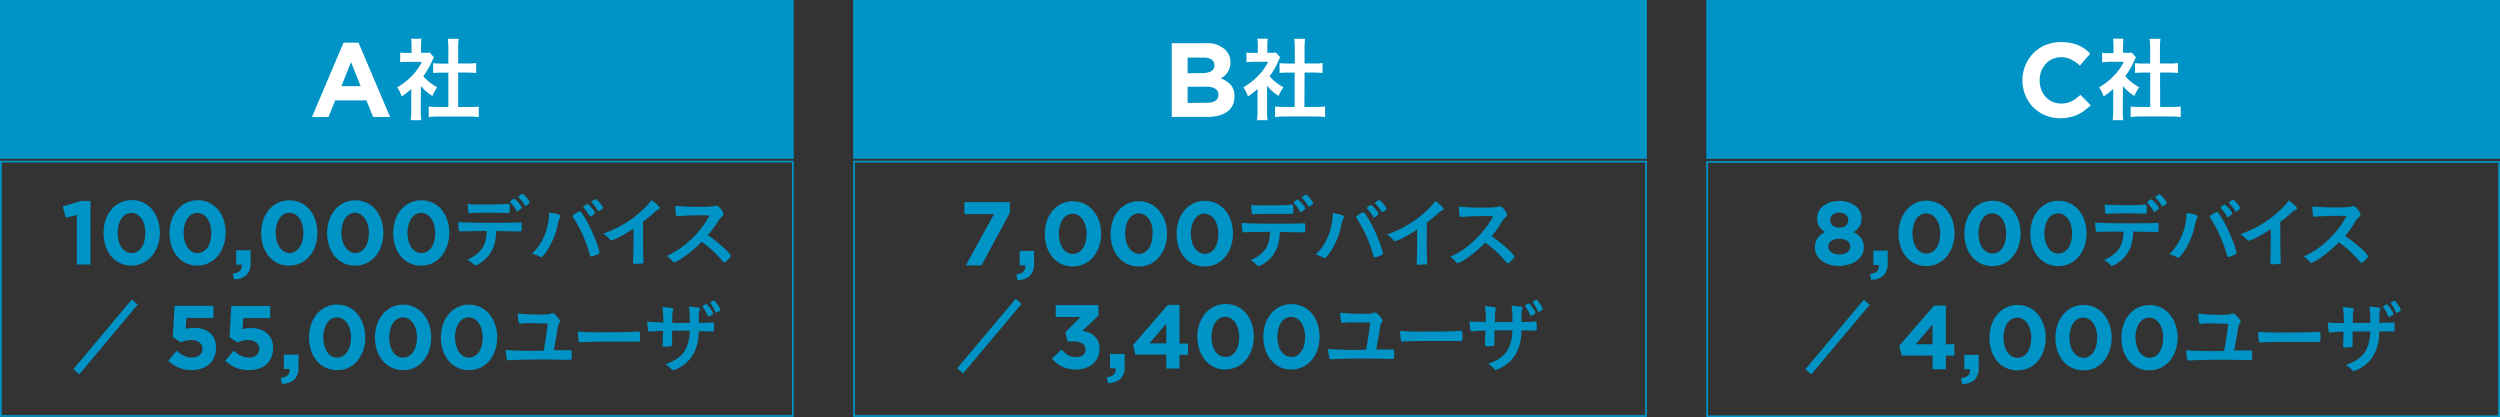 <svg xmlns="http://www.w3.org/2000/svg" viewBox="0 0 520.9 86.92">
  <rect x="0" y="0" width="520.9" height="86.92" fill="#333333" stroke="none"/>
  <defs>
    <style>
      .cls-1, .cls-4 {
        fill: #0093c5;
      }

      .cls-1, .cls-3 {
        stroke: #0093c5;
        stroke-miterlimit: 10;
        stroke-width: 0.37px;
      }

      .cls-2 {
        fill: #fff;
      }

      .cls-3 {
        fill: none;
      }
    </style>
  </defs>
  <g id="レイヤー_2" data-name="レイヤー 2">
    <g id="文字">
      <g>
        <rect class="cls-1" x="0.18" y="0.18" width="165.02" height="32.73"/>
        <g>
          <path class="cls-2" d="M71.58,8.89H74.7l6.58,15.49H77.75l-1.41-3.46h-6.5l-1.4,3.46H65Zm3.56,9.05-2-5-2,5Z"/>
          <path class="cls-2" d="M87.67,23.18a9.6,9.6,0,0,0,.12,1.87H85.57a12.23,12.23,0,0,0,.12-1.91v-4.6a14.69,14.69,0,0,1-2,1.56,7.07,7.07,0,0,0-.93-1.91,12.75,12.75,0,0,0,3.15-2.48,11,11,0,0,0,2-2.82h-3a11.14,11.14,0,0,0-1.53.07v-2a12.32,12.32,0,0,0,1.43.07h.94V9.47a7.61,7.61,0,0,0-.12-1.4h2.2a7.26,7.26,0,0,0-.1,1.42V11h.77a8.41,8.41,0,0,0,1.05-.05l.87,1a7.25,7.25,0,0,0-.4.79,15.12,15.12,0,0,1-1.83,3.13,10.34,10.34,0,0,0,2.9,2.31,9,9,0,0,0-1,1.81,10.19,10.19,0,0,1-2.39-2.06Zm7.79-.88h2.2a18.69,18.69,0,0,0,2.1-.1v2.2a17.35,17.35,0,0,0-2.1-.12H91.4a16.38,16.38,0,0,0-2.07.12V22.2a19.72,19.72,0,0,0,2.09.1h2V15.14H92.05c-.61,0-1.23,0-1.8.09V13.15a11.45,11.45,0,0,0,1.8.1h1.37V10a16.78,16.78,0,0,0-.11-1.91h2.27A11.59,11.59,0,0,0,95.46,10v3.23h1.93a11,11,0,0,0,1.82-.1v2.08c-.6-.05-1.17-.09-1.82-.09H95.46Z"/>
        </g>
        <g>
          <rect class="cls-3" x="0.18" y="33.67" width="165.02" height="53"/>
          <g>
            <g>
              <path class="cls-4" d="M16,44.78l-2.3.57L13.08,43l3.78-1.13h2V55.12H16Z"/>
              <path class="cls-4" d="M27.42,55.34a5.39,5.39,0,0,1-4.25-1.94A6.62,6.62,0,0,1,22,51.24a8.6,8.6,0,0,1-.41-2.68v0A8.32,8.32,0,0,1,22,45.85a6.66,6.66,0,0,1,1.2-2.16,5.42,5.42,0,0,1,4.26-2,5.43,5.43,0,0,1,4.23,1.95,6.62,6.62,0,0,1,1.18,2.16,8,8,0,0,1,.43,2.67v0a8,8,0,0,1-.43,2.67,6.8,6.8,0,0,1-1.19,2.17,5.71,5.71,0,0,1-1.86,1.45A5.41,5.41,0,0,1,27.42,55.34Zm0-2.61a2.24,2.24,0,0,0,1.18-.32,2.75,2.75,0,0,0,.91-.86,4.18,4.18,0,0,0,.57-1.32,6.71,6.71,0,0,0,.2-1.67v0a6.31,6.31,0,0,0-.21-1.67,4.2,4.2,0,0,0-.59-1.32,3,3,0,0,0-.92-.89,2.39,2.39,0,0,0-2.37,0,2.73,2.73,0,0,0-.89.87,4.23,4.23,0,0,0-.57,1.31,6.31,6.31,0,0,0-.21,1.67v0a6.31,6.31,0,0,0,.21,1.67,4.15,4.15,0,0,0,.58,1.33,2.93,2.93,0,0,0,.91.88A2.34,2.34,0,0,0,27.46,52.73Z"/>
              <path class="cls-4" d="M41.16,55.34a5.55,5.55,0,0,1-2.4-.51,5.42,5.42,0,0,1-1.85-1.43,6.62,6.62,0,0,1-1.18-2.16,8.6,8.6,0,0,1-.41-2.68v0a8.32,8.32,0,0,1,.42-2.68,6.66,6.66,0,0,1,1.2-2.16,5.42,5.42,0,0,1,4.26-2,5.43,5.43,0,0,1,4.23,1.95,6.62,6.62,0,0,1,1.18,2.16A8,8,0,0,1,47,48.49v0a8,8,0,0,1-.43,2.67,6.8,6.8,0,0,1-1.19,2.17,5.71,5.71,0,0,1-1.86,1.45A5.41,5.41,0,0,1,41.16,55.34Zm0-2.61a2.24,2.24,0,0,0,1.18-.32,2.75,2.75,0,0,0,.91-.86,4.18,4.18,0,0,0,.57-1.32,6.71,6.71,0,0,0,.2-1.67v0a6.31,6.31,0,0,0-.21-1.67,4.2,4.2,0,0,0-.59-1.32,3,3,0,0,0-.92-.89,2.39,2.39,0,0,0-2.37,0,2.73,2.73,0,0,0-.89.87,4.23,4.23,0,0,0-.57,1.31,6.31,6.31,0,0,0-.21,1.67v0a6.31,6.31,0,0,0,.21,1.67,4.15,4.15,0,0,0,.58,1.33,2.93,2.93,0,0,0,.91.88A2.34,2.34,0,0,0,41.2,52.73Z"/>
              <path class="cls-4" d="M48.53,57c1.33-.14,1.94-.76,1.84-1.86H49.21v-3h3v2.53a3.47,3.47,0,0,1-.9,2.68,3.74,3.74,0,0,1-2.58.84Z"/>
              <path class="cls-4" d="M60.28,55.34A5.39,5.39,0,0,1,56,53.4a6.61,6.61,0,0,1-1.17-2.16,8.32,8.32,0,0,1-.42-2.68v0a8.05,8.05,0,0,1,.43-2.68,6.64,6.64,0,0,1,1.19-2.16,5.58,5.58,0,0,1,1.86-1.45,5.42,5.42,0,0,1,2.4-.53,5.36,5.36,0,0,1,2.38.52,5.3,5.3,0,0,1,1.85,1.43,6.83,6.83,0,0,1,1.19,2.16,8.3,8.3,0,0,1,.42,2.67v0a8.3,8.3,0,0,1-.42,2.67,6.82,6.82,0,0,1-1.2,2.17,5.51,5.51,0,0,1-1.86,1.45A5.41,5.41,0,0,1,60.28,55.34Zm0-2.61a2.31,2.31,0,0,0,1.19-.32,2.72,2.72,0,0,0,.9-.86A4.18,4.18,0,0,0,63,50.23a6.27,6.27,0,0,0,.2-1.67v0A6.31,6.31,0,0,0,63,46.86a4,4,0,0,0-.59-1.32,2.88,2.88,0,0,0-.92-.89,2.3,2.3,0,0,0-1.18-.32,2.24,2.24,0,0,0-1.18.31,2.76,2.76,0,0,0-.9.87,4.76,4.76,0,0,0-.57,1.31,6.31,6.31,0,0,0-.21,1.67v0a6.31,6.31,0,0,0,.21,1.67,4.38,4.38,0,0,0,.58,1.33,3,3,0,0,0,.91.88A2.34,2.34,0,0,0,60.32,52.73Z"/>
              <path class="cls-4" d="M74,55.34a5.39,5.39,0,0,1-4.25-1.94,6.61,6.61,0,0,1-1.17-2.16,8.32,8.32,0,0,1-.42-2.68v0a8.05,8.05,0,0,1,.43-2.68,6.64,6.64,0,0,1,1.19-2.16,5.58,5.58,0,0,1,1.86-1.45,5.42,5.42,0,0,1,2.4-.53,5.36,5.36,0,0,1,2.38.52,5.3,5.3,0,0,1,1.85,1.43,6.83,6.83,0,0,1,1.19,2.16,8.3,8.3,0,0,1,.42,2.67v0a8.3,8.3,0,0,1-.42,2.67,6.82,6.82,0,0,1-1.2,2.17,5.61,5.61,0,0,1-1.86,1.45A5.41,5.41,0,0,1,74,55.34Zm0-2.61a2.31,2.31,0,0,0,1.19-.32,2.72,2.72,0,0,0,.9-.86,4.18,4.18,0,0,0,.57-1.32,6.27,6.27,0,0,0,.2-1.67v0a6.31,6.31,0,0,0-.21-1.67,4,4,0,0,0-.59-1.32,2.88,2.88,0,0,0-.92-.89A2.3,2.3,0,0,0,74,44.33a2.24,2.24,0,0,0-1.18.31,2.76,2.76,0,0,0-.9.87,4.76,4.76,0,0,0-.57,1.31,6.31,6.31,0,0,0-.21,1.67v0a6.31,6.31,0,0,0,.21,1.67A4.38,4.38,0,0,0,72,51.53a3,3,0,0,0,.91.88A2.34,2.34,0,0,0,74.06,52.73Z"/>
              <path class="cls-4" d="M87.76,55.34a5.39,5.39,0,0,1-4.25-1.94,6.42,6.42,0,0,1-1.17-2.16,8.32,8.32,0,0,1-.42-2.68v0a8.05,8.05,0,0,1,.43-2.68,6.64,6.64,0,0,1,1.19-2.16,5.58,5.58,0,0,1,1.86-1.45,5.42,5.42,0,0,1,2.4-.53,5.36,5.36,0,0,1,2.38.52A5.3,5.3,0,0,1,92,43.66a6.83,6.83,0,0,1,1.19,2.16,8.3,8.3,0,0,1,.42,2.67v0a8.3,8.3,0,0,1-.42,2.67A7,7,0,0,1,92,53.37a5.61,5.61,0,0,1-1.86,1.45A5.41,5.41,0,0,1,87.76,55.34Zm0-2.61A2.31,2.31,0,0,0,89,52.41a2.72,2.72,0,0,0,.9-.86,4.18,4.18,0,0,0,.57-1.32,6.27,6.27,0,0,0,.2-1.67v0a6.31,6.31,0,0,0-.21-1.67,4,4,0,0,0-.59-1.32,2.88,2.88,0,0,0-.92-.89,2.3,2.3,0,0,0-1.18-.32,2.24,2.24,0,0,0-1.18.31,2.76,2.76,0,0,0-.9.87,4.76,4.76,0,0,0-.57,1.31,6.31,6.31,0,0,0-.21,1.67v0a6.31,6.31,0,0,0,.21,1.67,4.38,4.38,0,0,0,.58,1.33,3,3,0,0,0,.91.88A2.34,2.34,0,0,0,87.8,52.73Z"/>
              <path class="cls-4" d="M96.58,48.21h-.36a.3.3,0,0,0-.15,0h-.15a.3.3,0,0,1-.31-.27,8.68,8.68,0,0,1-.13-1.68c1,.1,3.24.16,6.34.16,2.78,0,6,0,6.49-.1h.15c.23,0,.23,0,.23,1.1,0,.72,0,.8-.26.8h-.12c-.75,0-1.06,0-4.91-.08a9.85,9.85,0,0,1-.34,2.52A6.68,6.68,0,0,1,100,54.84a2.76,2.76,0,0,1-1,.46c-.08,0-.14,0-.27-.17a4,4,0,0,0-1.38-1c2.9-1.36,4-2.92,4.06-6C98.74,48.16,97.84,48.16,96.58,48.21Zm1.68-5.61.89,0c.83,0,1.08,0,2.16,0a43.82,43.82,0,0,0,4.53-.13h.08c.23,0,.28.11.28.62v.34c0,.1,0,.26,0,.46,0,.44,0,.49-.35.49l-2.52-.05h-1.24c-2.1,0-3.57,0-4.09.1h-.13c-.17,0-.25-.06-.28-.21a11.38,11.38,0,0,1-.13-1.77A6.44,6.44,0,0,0,98.26,42.6Zm9.33,1.27a6.85,6.85,0,0,0-1.21-1.65c-.1-.1-.1-.1-.1-.15s.1-.19.38-.41.36-.24.46-.24.29.13.7.57a4.15,4.15,0,0,1,.9,1.23c0,.1,0,.16-.24.33-.36.31-.59.45-.72.45S107.66,44,107.59,43.87Zm2.31-1.22a1.13,1.13,0,0,1-.44.23s-.1,0-.16-.15a8,8,0,0,0-1.23-1.61A.24.24,0,0,1,108,41a1.9,1.9,0,0,1,.83-.59c.13,0,.18,0,.36.2a5.55,5.55,0,0,1,1.21,1.57C110.39,42.27,110.26,42.38,109.9,42.65Z"/>
              <path class="cls-4" d="M116.79,45a.8.8,0,0,1-.11.31,4.19,4.19,0,0,0-.46,1.47,15.86,15.86,0,0,1-2.49,5.81c-.47.66-.82,1-1,1a.51.51,0,0,1-.25-.1,6.19,6.19,0,0,0-1.64-.62A11.22,11.22,0,0,0,114.09,47a10.69,10.69,0,0,0,.31-2.41v-.28C115.83,44.41,116.79,44.71,116.79,45Zm6.14,8.18a28.19,28.19,0,0,0-3.42-7.76c-.2-.29-.21-.32-.21-.41s.14-.24.62-.52a2.25,2.25,0,0,1,.9-.43c.18,0,.23.07.85,1A28.29,28.29,0,0,1,124,49.81a12.94,12.94,0,0,1,.91,2.78c0,.18-.08.27-.49.45a5.21,5.21,0,0,1-1.19.42C123.08,53.46,123,53.36,122.93,53.2Zm-.08-8.2a7.56,7.56,0,0,0-1.21-1.65c-.08-.1-.1-.12-.1-.17s.1-.19.37-.4.38-.25.46-.25.3.13.71.57a4.82,4.82,0,0,1,.9,1.25c0,.19-.72.78-1,.78C123,45.13,122.91,45.1,122.85,45Zm2.31-1.23a1.08,1.08,0,0,1-.45.23s-.08,0-.16-.15a7.79,7.79,0,0,0-1.23-1.6.33.33,0,0,1-.08-.11c0-.15.66-.61.85-.61s.36.18.69.54a4.58,4.58,0,0,1,.87,1.21C125.65,43.4,125.52,43.51,125.16,43.77Z"/>
              <path class="cls-4" d="M134,49.81c0,2.07,0,3.59.1,4.7v.11c0,.18-.05.25-.21.27a9.88,9.88,0,0,1-1.44.08c-.51,0-.56,0-.56-.31v-.08c.07-.84.1-2.7.1-4.77V47.65a26.08,26.08,0,0,1-2.6,1.54,7.33,7.33,0,0,1-2,.87.43.43,0,0,1-.34-.18,6.41,6.41,0,0,0-1.37-1.2,22.93,22.93,0,0,0,9.49-6.22,4,4,0,0,0,.54-.77c1,.69,1.77,1.38,1.77,1.69,0,.1-.07.18-.27.26a4.13,4.13,0,0,0-1.17.89c-.72.64-1.43,1.21-2.07,1.68Z"/>
              <path class="cls-4" d="M150.62,51.48a7.19,7.19,0,0,1,1.69,1.82c0,.15-.21.41-.72.9s-.54.47-.66.47a.41.41,0,0,1-.24-.11l-.94-1.06a21.26,21.26,0,0,0-3.55-3.12,24.51,24.51,0,0,1-3.71,3.16,8.22,8.22,0,0,1-2,1.13c-.16,0-.18,0-.57-.45a6.23,6.23,0,0,0-1-.89,17.6,17.6,0,0,0,4.82-3.22,19.89,19.89,0,0,0,4.11-5.22,59.8,59.8,0,0,0-6.43.13h-.26a.28.28,0,0,1-.31-.26,11.38,11.38,0,0,1-.12-1.88,44.05,44.05,0,0,0,5.22.21,24.34,24.34,0,0,0,2.53-.1,1.73,1.73,0,0,0,.58-.14.31.31,0,0,1,.2,0c.28,0,.57.23,1,.76a2.32,2.32,0,0,1,.49,1c0,.2-.05.26-.48.66a5.27,5.27,0,0,0-.88,1.22A24.46,24.46,0,0,1,147.46,49,21.83,21.83,0,0,1,150.62,51.48Z"/>
            </g>
            <g>
              <path class="cls-4" d="M28.7,63.46,16.5,78l-1.21-1.08L27.47,62.4Z"/>
              <path class="cls-4" d="M40,77.11a6.84,6.84,0,0,1-2.79-.52,7.51,7.51,0,0,1-2.15-1.44l1.76-2.08a6.84,6.84,0,0,0,1.5,1.05A3.63,3.63,0,0,0,40,74.5,2.49,2.49,0,0,0,41.59,74a1.65,1.65,0,0,0,.59-1.36v0a1.56,1.56,0,0,0-.65-1.32,2.81,2.81,0,0,0-1.68-.47,5,5,0,0,0-1.18.14,6.23,6.23,0,0,0-1,.35L36,70.21l.38-6.5h8.09v2.54H38.83l-.15,2.28c.26-.06.53-.11.79-.15a5.15,5.15,0,0,1,.94-.07,6.53,6.53,0,0,1,1.8.24,4.28,4.28,0,0,1,1.47.76,3.49,3.49,0,0,1,1,1.3A4.65,4.65,0,0,1,45,72.52v0a4.75,4.75,0,0,1-.36,1.89,4.08,4.08,0,0,1-1,1.43,4.48,4.48,0,0,1-1.58.92A6.41,6.41,0,0,1,40,77.11Z"/>
              <path class="cls-4" d="M51.87,77.11a6.83,6.83,0,0,1-2.78-.52,7.51,7.51,0,0,1-2.15-1.44l1.75-2.08a6.88,6.88,0,0,0,1.51,1.05,3.63,3.63,0,0,0,1.64.38A2.51,2.51,0,0,0,53.45,74,1.65,1.65,0,0,0,54,72.66v0a1.56,1.56,0,0,0-.65-1.32,2.84,2.84,0,0,0-1.69-.47,4.93,4.93,0,0,0-1.17.14,6.23,6.23,0,0,0-1,.35l-1.67-1.11.37-6.5h8.1v2.54H50.69l-.15,2.28c.26-.06.52-.11.79-.15a5.15,5.15,0,0,1,.94-.07,6.53,6.53,0,0,1,1.8.24,4.28,4.28,0,0,1,1.47.76,3.49,3.49,0,0,1,1,1.3,4.65,4.65,0,0,1,.36,1.91v0a4.75,4.75,0,0,1-.36,1.89,4.08,4.08,0,0,1-1,1.43,4.48,4.48,0,0,1-1.58.92A6.47,6.47,0,0,1,51.87,77.11Z"/>
              <path class="cls-4" d="M58.48,78.75c1.32-.14,1.94-.76,1.84-1.86H59.15v-3H62.2v2.54a3.47,3.47,0,0,1-.9,2.68,3.75,3.75,0,0,1-2.58.84Z"/>
              <path class="cls-4" d="M70.23,77.11a5.55,5.55,0,0,1-2.4-.51A5.65,5.65,0,0,1,66,75.17,6.62,6.62,0,0,1,64.8,73a8.6,8.6,0,0,1-.41-2.68v0a8.32,8.32,0,0,1,.42-2.68A6.66,6.66,0,0,1,66,65.46a5.42,5.42,0,0,1,4.26-2,5.43,5.43,0,0,1,4.23,2,6.62,6.62,0,0,1,1.18,2.16,8,8,0,0,1,.43,2.67v0A8,8,0,0,1,75.68,73a6.8,6.8,0,0,1-1.19,2.17,5.71,5.71,0,0,1-1.86,1.45A5.41,5.41,0,0,1,70.23,77.11Zm0-2.61a2.24,2.24,0,0,0,1.18-.32,2.75,2.75,0,0,0,.91-.86A4.18,4.18,0,0,0,72.93,72a6.71,6.71,0,0,0,.2-1.67v0a6.31,6.31,0,0,0-.21-1.67,4.2,4.2,0,0,0-.59-1.32,3,3,0,0,0-.92-.89,2.39,2.39,0,0,0-2.37,0,2.8,2.8,0,0,0-.89.86,4.39,4.39,0,0,0-.57,1.32,6.31,6.31,0,0,0-.21,1.67v0A6.31,6.31,0,0,0,67.58,72a4.15,4.15,0,0,0,.58,1.33,2.93,2.93,0,0,0,.91.88A2.34,2.34,0,0,0,70.27,74.5Z"/>
              <path class="cls-4" d="M84,77.11a5.55,5.55,0,0,1-2.4-.51,5.65,5.65,0,0,1-1.85-1.43A6.62,6.62,0,0,1,78.54,73a8.6,8.6,0,0,1-.41-2.68v0a8.32,8.32,0,0,1,.42-2.68,6.66,6.66,0,0,1,1.2-2.16,5.42,5.42,0,0,1,4.26-2,5.43,5.43,0,0,1,4.23,2,6.62,6.62,0,0,1,1.18,2.16,8,8,0,0,1,.43,2.67v0A8,8,0,0,1,89.42,73a6.8,6.8,0,0,1-1.19,2.17,5.71,5.71,0,0,1-1.86,1.45A5.41,5.41,0,0,1,84,77.11Zm0-2.61a2.24,2.24,0,0,0,1.18-.32,2.75,2.75,0,0,0,.91-.86A4.18,4.18,0,0,0,86.67,72a6.71,6.71,0,0,0,.2-1.67v0a6.31,6.31,0,0,0-.21-1.67,4.2,4.2,0,0,0-.59-1.32,3,3,0,0,0-.92-.89,2.39,2.39,0,0,0-2.37,0,2.8,2.8,0,0,0-.89.86,4.39,4.39,0,0,0-.57,1.32,6.31,6.31,0,0,0-.21,1.67v0A6.31,6.31,0,0,0,81.32,72a4.15,4.15,0,0,0,.58,1.33,2.93,2.93,0,0,0,.91.88A2.34,2.34,0,0,0,84,74.5Z"/>
              <path class="cls-4" d="M97.71,77.11a5.55,5.55,0,0,1-2.4-.51,5.65,5.65,0,0,1-1.85-1.43A6.62,6.62,0,0,1,92.28,73a8.6,8.6,0,0,1-.41-2.68v0a8.32,8.32,0,0,1,.42-2.68,6.66,6.66,0,0,1,1.2-2.16,5.42,5.42,0,0,1,4.26-2,5.43,5.43,0,0,1,4.23,2,6.62,6.62,0,0,1,1.18,2.16,8,8,0,0,1,.43,2.67v0a8,8,0,0,1-.43,2.67A6.8,6.8,0,0,1,102,75.14a5.71,5.71,0,0,1-1.86,1.45A5.41,5.41,0,0,1,97.71,77.11Zm0-2.61a2.24,2.24,0,0,0,1.18-.32,2.75,2.75,0,0,0,.91-.86,4.18,4.18,0,0,0,.57-1.32,6.71,6.71,0,0,0,.2-1.67v0a6.31,6.31,0,0,0-.21-1.67,4.2,4.2,0,0,0-.59-1.32,3,3,0,0,0-.92-.89,2.39,2.39,0,0,0-2.37,0,2.8,2.8,0,0,0-.89.86,4.39,4.39,0,0,0-.57,1.32,6.31,6.31,0,0,0-.21,1.67v0A6.31,6.31,0,0,0,95.06,72a4.15,4.15,0,0,0,.58,1.33,2.93,2.93,0,0,0,.91.88A2.34,2.34,0,0,0,97.75,74.5Z"/>
              <path class="cls-4" d="M110.29,67.33a9.1,9.1,0,0,0-1.7.1h-.17c-.23,0-.32-.11-.39-.47a9.38,9.38,0,0,1-.13-1.66,38.58,38.58,0,0,0,6.09.2,1.43,1.43,0,0,0,.75-.15.93.93,0,0,1,.38-.08c.28,0,.72.36,1.21,1,.28.36.39.56.39.72a.56.56,0,0,1-.16.31c-.26.33-.26.33-.56,2.21-.16,1-.44,2.52-.62,3.46.3,0,.41,0,.67,0,.8,0,1.38,0,1.57,0h.77l.43,0c.28,0,.31.13.31,1s0,1-.35,1l-1.27,0c-.31,0-3.44-.07-4-.07-3.54,0-6.08.07-7.22.16a.93.93,0,0,1-.23,0c-.28,0-.41-.08-.46-.26a11.36,11.36,0,0,1-.24-1.88,75.65,75.65,0,0,0,7.92.14c.34-1.88.59-3.43.85-5.64Z"/>
              <path class="cls-4" d="M126.3,69.22c3,0,4.71,0,6.36-.14h.22c.49,0,.49,0,.49,1.32,0,.68-.05.79-.33.79H133c-1.08,0-1.68,0-6.41,0-1.74,0-2.6,0-4.11.07H122a4.24,4.24,0,0,0-.91.06l-.18,0a.3.3,0,0,1-.33-.23,10.45,10.45,0,0,1-.16-2A57.88,57.88,0,0,0,126.3,69.22Z"/>
              <path class="cls-4" d="M138.21,67.24A16.15,16.15,0,0,0,138,64c.8,0,1.29.09,1.68.14s.61.12.61.33a.87.87,0,0,1-.05.23c-.13.31-.15.52-.18,2.58h3.65a19.42,19.42,0,0,0-.18-3.39,16.38,16.38,0,0,1,1.85.18c.34,0,.44.12.44.28a1.08,1.08,0,0,1-.12.41,5.89,5.89,0,0,0-.11,1.14v1.36c1.67,0,2.27,0,2.77-.1h.14a.22.22,0,0,1,.2.08,3.84,3.84,0,0,1,.08,1c0,.74,0,.84-.26.84l-.41,0a21.9,21.9,0,0,0-2.55-.05A9.38,9.38,0,0,1,144.33,74a7.59,7.59,0,0,1-2.88,2.67,4.37,4.37,0,0,1-1.19.47c-.15,0-.17,0-.51-.38a4.21,4.21,0,0,0-1.1-.86c2.36-.85,3.59-1.82,4.34-3.41a8.53,8.53,0,0,0,.72-3.58h-2.34c-.29,0-.75,0-1.33,0,0,1.16,0,1.16,0,2.63v.2c0,.24-.05.32-.23.39a6.09,6.09,0,0,1-1.13.1c-.54,0-.62,0-.62-.35v-.24c.06-1.49.08-1.75.1-2.7-.86,0-2.31.1-2.75.16a.2.2,0,0,1-.1,0,.22.22,0,0,1-.25-.2,11.08,11.08,0,0,1-.19-1.88,19.07,19.07,0,0,0,2.66.11Zm9.23-1.45a6.66,6.66,0,0,0-1-1.8.16.16,0,0,1-.05-.12,1.42,1.42,0,0,1,.77-.5c.16,0,.47.36.94,1.08a2.62,2.62,0,0,1,.48.88c0,.11-.11.23-.48.43a1.35,1.35,0,0,1-.44.18C147.54,65.94,147.49,65.89,147.44,65.79Zm1.95-2.49a3.88,3.88,0,0,1,.7,1.23c0,.11-.13.23-.4.37a1.37,1.37,0,0,1-.48.22c-.07,0-.13-.05-.16-.15a8.52,8.52,0,0,0-1-1.75c-.05-.07-.07-.1-.07-.13s.57-.48.79-.48S149,62.74,149.39,63.3Z"/>
            </g>
          </g>
        </g>
      </g>
      <rect class="cls-1" x="177.94" y="0.18" width="165.02" height="32.73"/>
      <g>
        <path class="cls-2" d="M244.15,9h7.14a5.45,5.45,0,0,1,4,1.36A3.55,3.55,0,0,1,256.37,13v0a4.14,4.14,0,0,1-.16,1.17,3.84,3.84,0,0,1-.44.91,3.62,3.62,0,0,1-.63.72,4.41,4.41,0,0,1-.78.52,5.33,5.33,0,0,1,2.09,1.37,3.51,3.51,0,0,1,.76,2.4v.05A4,4,0,0,1,256.8,22a3.58,3.58,0,0,1-1.16,1.32,5.51,5.51,0,0,1-1.82.79,10.15,10.15,0,0,1-2.36.26h-7.31Zm6.43,6.22a3.63,3.63,0,0,0,1.79-.38,1.34,1.34,0,0,0,.66-1.25v0a1.34,1.34,0,0,0-.58-1.18A2.83,2.83,0,0,0,250.8,12h-3.35v3.26Zm.89,6.19a3.25,3.25,0,0,0,1.76-.4,1.41,1.41,0,0,0,.64-1.27v0a1.45,1.45,0,0,0-.6-1.22,3.18,3.18,0,0,0-1.91-.45h-3.91v3.38Z"/>
        <path class="cls-2" d="M264,23.17a9.6,9.6,0,0,0,.12,1.87h-2.22a12.33,12.33,0,0,0,.11-1.91v-4.6a14,14,0,0,1-2,1.56,7.37,7.37,0,0,0-.93-1.91,12.93,12.93,0,0,0,3.15-2.48,10.75,10.75,0,0,0,2-2.82h-3a12.82,12.82,0,0,0-1.52.07v-2a10.36,10.36,0,0,0,1.43.07h.93V9.46a7.65,7.65,0,0,0-.11-1.4h2.2a7.26,7.26,0,0,0-.1,1.42V11h.76a6.65,6.65,0,0,0,1.05-.05l.88,1a7.25,7.25,0,0,0-.4.79,14.87,14.87,0,0,1-1.83,3.13,10.34,10.34,0,0,0,2.9,2.31,8.49,8.49,0,0,0-1,1.81A9.78,9.78,0,0,1,264,17.86Zm7.79-.88H274a19,19,0,0,0,2.1-.1v2.2a17.35,17.35,0,0,0-2.1-.12h-6.27a16.22,16.22,0,0,0-2.06.12v-2.2a19.52,19.52,0,0,0,2.08.1h2V15.13H268.4c-.61,0-1.22,0-1.79.09V13.14a11.32,11.32,0,0,0,1.79.1h1.38V10a14.72,14.72,0,0,0-.12-1.91h2.28a11.59,11.59,0,0,0-.12,1.91v3.23h1.93a10.84,10.84,0,0,0,1.81-.1v2.08c-.59-.05-1.16-.09-1.81-.09h-1.93Z"/>
      </g>
      <rect class="cls-1" x="355.7" y="0.18" width="165.02" height="32.73"/>
      <g>
        <path class="cls-2" d="M429.28,24.64a8,8,0,0,1-3.15-.62,7.86,7.86,0,0,1-2.5-1.68A7.64,7.64,0,0,1,422,19.83a8,8,0,0,1-.6-3.1v0a8.09,8.09,0,0,1,2.24-5.62,7.85,7.85,0,0,1,2.53-1.71,8.16,8.16,0,0,1,3.25-.63,9.91,9.91,0,0,1,2,.18,7.67,7.67,0,0,1,1.62.48,6.49,6.49,0,0,1,1.34.75,8.77,8.77,0,0,1,1.14,1l-2.15,2.48a8,8,0,0,0-1.84-1.27,4.62,4.62,0,0,0-2.09-.47,4.32,4.32,0,0,0-3.21,1.41,4.57,4.57,0,0,0-.92,1.53,5.2,5.2,0,0,0-.33,1.86v.05a5.2,5.2,0,0,0,.33,1.86,4.7,4.7,0,0,0,.91,1.55,4.27,4.27,0,0,0,1.4,1,4.18,4.18,0,0,0,1.82.39,4.58,4.58,0,0,0,2.22-.49,8.69,8.69,0,0,0,1.82-1.32l2.15,2.18A13,13,0,0,1,434.35,23a7.61,7.61,0,0,1-1.4.86,7,7,0,0,1-1.66.55A9.53,9.53,0,0,1,429.28,24.64Z"/>
        <path class="cls-2" d="M442.3,23.17a10.62,10.62,0,0,0,.11,1.87H440.2a13.73,13.73,0,0,0,.11-1.91v-4.6a14,14,0,0,1-2,1.56,7.39,7.39,0,0,0-.94-1.91,12.75,12.75,0,0,0,3.15-2.48,10.79,10.79,0,0,0,2-2.82h-3A13,13,0,0,0,438,13v-2a10.51,10.51,0,0,0,1.44.07h.93V9.46a8.64,8.64,0,0,0-.11-1.4h2.19a8.25,8.25,0,0,0-.09,1.42V11h.76a6.65,6.65,0,0,0,1.05-.05l.88,1a5.82,5.82,0,0,0-.4.79,15.31,15.31,0,0,1-1.83,3.13,10.2,10.2,0,0,0,2.9,2.31,9,9,0,0,0-1,1.81,9.93,9.93,0,0,1-2.38-2.06Zm7.79-.88h2.19a18.69,18.69,0,0,0,2.1-.1v2.2a17.11,17.11,0,0,0-2.1-.12H446a16.22,16.22,0,0,0-2.06.12v-2.2a19.38,19.38,0,0,0,2.08.1h2V15.13h-1.37c-.61,0-1.22,0-1.8.09V13.14a11.53,11.53,0,0,0,1.8.1H448V10a14.76,14.76,0,0,0-.11-1.91h2.27a12.84,12.84,0,0,0-.11,1.91v3.23H452a10.84,10.84,0,0,0,1.81-.1v2.08c-.59-.05-1.16-.09-1.81-.09h-1.93Z"/>
      </g>
      <g>
        <g>
          <g>
            <path class="cls-4" d="M383.23,55.41a7.2,7.2,0,0,1-2-.27,5.13,5.13,0,0,1-1.61-.78,3.63,3.63,0,0,1-1.06-1.19,3.18,3.18,0,0,1-.39-1.57v0a3.22,3.22,0,0,1,.54-2,3.89,3.89,0,0,1,1.58-1.24,3.83,3.83,0,0,1-1.22-1.14,3,3,0,0,1-.46-1.74v0a3.11,3.11,0,0,1,.33-1.41,3.46,3.46,0,0,1,.94-1.15,4.74,4.74,0,0,1,1.46-.78,6.59,6.59,0,0,1,3.8,0,4.88,4.88,0,0,1,1.47.77,3.36,3.36,0,0,1,.94,1.15,3.15,3.15,0,0,1,.33,1.42v0a3,3,0,0,1-.46,1.74,3.83,3.83,0,0,1-1.22,1.14,4.77,4.77,0,0,1,1.57,1.24,2.88,2.88,0,0,1,.56,1.87v0a3.39,3.39,0,0,1-.38,1.64,3.54,3.54,0,0,1-1.07,1.21,4.86,4.86,0,0,1-1.6.77A7.67,7.67,0,0,1,383.23,55.41Zm0-2.39a2.69,2.69,0,0,0,1.68-.47,1.46,1.46,0,0,0,.61-1.17v0a1.35,1.35,0,0,0-.65-1.2,2.91,2.91,0,0,0-1.64-.43,3,3,0,0,0-1.64.43,1.34,1.34,0,0,0-.64,1.2v0a1.45,1.45,0,0,0,.6,1.16A2.64,2.64,0,0,0,383.23,53Zm0-5.6A2,2,0,0,0,384.6,47a1.47,1.47,0,0,0,.51-1.15v0a1.5,1.5,0,0,0-.49-1.08,2,2,0,0,0-1.39-.47,2,2,0,0,0-1.4.46,1.43,1.43,0,0,0-.49,1.07v0a1.51,1.51,0,0,0,.51,1.16A2,2,0,0,0,383.23,47.42Z"/>
            <path class="cls-4" d="M389.64,57.07c1.33-.13,1.94-.76,1.84-1.86h-1.16v-3h3v2.54a3.47,3.47,0,0,1-.9,2.68,3.73,3.73,0,0,1-2.57.84Z"/>
            <path class="cls-4" d="M401.39,55.44a5.44,5.44,0,0,1-2.4-.52,5.26,5.26,0,0,1-1.84-1.43A6.4,6.4,0,0,1,396,51.34a8.32,8.32,0,0,1-.42-2.68v0A8.32,8.32,0,0,1,396,46a6.64,6.64,0,0,1,1.19-2.16A5.58,5.58,0,0,1,399,42.34a5.29,5.29,0,0,1,2.4-.53,5.36,5.36,0,0,1,2.38.52,5.3,5.3,0,0,1,1.85,1.43,6.7,6.7,0,0,1,1.19,2.15,8.32,8.32,0,0,1,.42,2.68v0a8.3,8.3,0,0,1-.42,2.67,6.63,6.63,0,0,1-1.2,2.17,5.71,5.71,0,0,1-1.85,1.45A5.49,5.49,0,0,1,401.39,55.44Zm0-2.62a2.27,2.27,0,0,0,1.19-.31,2.72,2.72,0,0,0,.9-.86,4.43,4.43,0,0,0,.58-1.32,6.78,6.78,0,0,0,.19-1.67v0a6.71,6.71,0,0,0-.2-1.67,4.38,4.38,0,0,0-.6-1.33,2.85,2.85,0,0,0-.92-.88,2.2,2.2,0,0,0-1.18-.32,2.24,2.24,0,0,0-1.18.31,2.72,2.72,0,0,0-.9.86,4.7,4.7,0,0,0-.57,1.32,6.31,6.31,0,0,0-.21,1.67v0a6.31,6.31,0,0,0,.21,1.67,4.38,4.38,0,0,0,.58,1.33,2.82,2.82,0,0,0,.92.87A2.21,2.21,0,0,0,401.43,52.82Z"/>
            <path class="cls-4" d="M415.14,55.44a5.49,5.49,0,0,1-2.41-.52,5.36,5.36,0,0,1-1.84-1.43,6.57,6.57,0,0,1-1.18-2.15,8.32,8.32,0,0,1-.42-2.68v0a8.32,8.32,0,0,1,.43-2.68,6.64,6.64,0,0,1,1.19-2.16,5.58,5.58,0,0,1,1.86-1.45,5.29,5.29,0,0,1,2.4-.53,5.43,5.43,0,0,1,2.39.52,5.36,5.36,0,0,1,1.84,1.43,6.7,6.7,0,0,1,1.19,2.15,8.32,8.32,0,0,1,.42,2.68v0a8.3,8.3,0,0,1-.42,2.67,6.63,6.63,0,0,1-1.2,2.17,5.71,5.71,0,0,1-1.85,1.45A5.44,5.44,0,0,1,415.14,55.44Zm0-2.62a2.27,2.27,0,0,0,1.19-.31,2.72,2.72,0,0,0,.9-.86,4.19,4.19,0,0,0,.58-1.32,6.78,6.78,0,0,0,.19-1.67v0a6.27,6.27,0,0,0-.2-1.67,4.38,4.38,0,0,0-.6-1.33,2.85,2.85,0,0,0-.92-.88,2.19,2.19,0,0,0-1.17-.32,2.27,2.27,0,0,0-1.19.31,2.61,2.61,0,0,0-.89.86,4.43,4.43,0,0,0-.58,1.32,6.31,6.31,0,0,0-.21,1.67v0a6.31,6.31,0,0,0,.21,1.67,4.38,4.38,0,0,0,.58,1.33,2.92,2.92,0,0,0,.92.87A2.21,2.21,0,0,0,415.17,52.82Z"/>
            <path class="cls-4" d="M428.88,55.44a5.49,5.49,0,0,1-2.41-.52,5.36,5.36,0,0,1-1.84-1.43,6.57,6.57,0,0,1-1.18-2.15,8.32,8.32,0,0,1-.41-2.68v0a8.32,8.32,0,0,1,.42-2.68,6.48,6.48,0,0,1,1.2-2.16,5.45,5.45,0,0,1,1.85-1.45,5.33,5.33,0,0,1,2.41-.53,5.39,5.39,0,0,1,2.38.52,5.26,5.26,0,0,1,1.84,1.43,6.7,6.7,0,0,1,1.19,2.15,8.32,8.32,0,0,1,.42,2.68v0a8.3,8.3,0,0,1-.42,2.67,6.63,6.63,0,0,1-1.2,2.17,5.71,5.71,0,0,1-1.85,1.45A5.41,5.41,0,0,1,428.88,55.44Zm0-2.62a2.26,2.26,0,0,0,1.18-.31,2.72,2.72,0,0,0,.9-.86,4,4,0,0,0,.58-1.32,6.77,6.77,0,0,0,.2-1.67v0a6.26,6.26,0,0,0-.21-1.67,4.63,4.63,0,0,0-.59-1.33,3,3,0,0,0-.93-.88,2.17,2.17,0,0,0-1.17-.32,2.27,2.27,0,0,0-1.19.31,2.61,2.61,0,0,0-.89.86,4.43,4.43,0,0,0-.58,1.32,6.31,6.31,0,0,0-.21,1.67v0a6.31,6.31,0,0,0,.21,1.67,4.16,4.16,0,0,0,.59,1.33,2.79,2.79,0,0,0,.91.87A2.25,2.25,0,0,0,428.92,52.82Z"/>
            <path class="cls-4" d="M437.69,48.31H437a.29.29,0,0,1-.31-.26,8.75,8.75,0,0,1-.13-1.68c1,.09,3.24.16,6.33.16,2.78,0,6,0,6.5-.1h.15c.23,0,.23,0,.23,1.1,0,.72,0,.8-.27.8h-.11c-.75,0-1.06,0-4.91-.08a10.39,10.39,0,0,1-.34,2.52,6.71,6.71,0,0,1-3.11,4.16,2.67,2.67,0,0,1-1,.45c-.08,0-.15,0-.28-.16a4.06,4.06,0,0,0-1.37-1c2.89-1.36,4-2.91,4.06-5.94C439.85,48.26,439,48.26,437.69,48.31Zm1.69-5.62.88,0c.84.05,1.08.05,2.16.05,2.48,0,3.65,0,4.54-.13H447c.23,0,.28.11.28.62v.34a4.4,4.4,0,0,1,0,.46c0,.44,0,.49-.34.49l-2.52-.05c-.25,0-.66,0-1.25,0-2.09,0-3.56,0-4.09.1a.34.34,0,0,1-.13,0,.26.26,0,0,1-.28-.21,12.78,12.78,0,0,1-.13-1.77A5.17,5.17,0,0,0,439.38,42.69ZM448.71,44a7.43,7.43,0,0,0-1.21-1.65c-.1-.1-.1-.1-.1-.15s.1-.2.38-.41.36-.24.46-.24.29.13.7.57a4.38,4.38,0,0,1,.9,1.22c0,.1,0,.17-.25.33-.36.31-.59.46-.72.46S448.77,44.07,448.71,44ZM451,42.74a1,1,0,0,1-.44.23c-.05,0-.1,0-.17-.14a7.64,7.64,0,0,0-1.23-1.61.24.24,0,0,1-.08-.13,1.86,1.86,0,0,1,.84-.59c.13,0,.18,0,.36.2a5.41,5.41,0,0,1,1.21,1.57C451.51,42.37,451.38,42.48,451,42.74Z"/>
            <path class="cls-4" d="M457.91,45.12a1,1,0,0,1-.12.31,4.19,4.19,0,0,0-.45,1.47,16,16,0,0,1-2.49,5.81c-.48.65-.82,1-1,1a.48.48,0,0,1-.24-.1A5.57,5.57,0,0,0,452,53a12.43,12.43,0,0,0,3.57-8.35v-.28C456.94,44.51,457.91,44.8,457.91,45.12Zm6.14,8.18a28.2,28.2,0,0,0-3.43-7.76c-.19-.29-.21-.33-.21-.41s.15-.24.62-.52a2.32,2.32,0,0,1,.91-.43c.18,0,.22.07.84,1a28.29,28.29,0,0,1,2.31,4.71,12.61,12.61,0,0,1,.92,2.78c0,.18-.08.26-.49.44a4.92,4.92,0,0,1-1.2.43C464.19,53.56,464.1,53.46,464.05,53.3ZM464,45.1a7.23,7.23,0,0,0-1.21-1.66c-.08-.09-.1-.11-.1-.16s.1-.19.38-.41.38-.24.46-.24.29.13.7.57a4.58,4.58,0,0,1,.9,1.24c0,.2-.72.79-1,.79C464.06,45.23,464,45.2,464,45.1Zm2.31-1.23a1.06,1.06,0,0,1-.44.23c-.05,0-.08,0-.16-.15a8.24,8.24,0,0,0-1.23-1.6.26.26,0,0,1-.08-.12c0-.14.65-.6.85-.6s.36.18.69.54a4.29,4.29,0,0,1,.86,1.21C466.76,43.49,466.63,43.61,466.27,43.87Z"/>
            <path class="cls-4" d="M475.14,49.91c0,2.06,0,3.58.1,4.7v.11c0,.18-.05.25-.21.26a9.68,9.68,0,0,1-1.44.09c-.51,0-.56,0-.56-.32v-.08c.07-.83.1-2.7.1-4.76V47.75a28.56,28.56,0,0,1-2.6,1.54,7.25,7.25,0,0,1-2,.86.41.41,0,0,1-.34-.17,6.21,6.21,0,0,0-1.38-1.2,22.43,22.43,0,0,0,4.75-2.26,22.18,22.18,0,0,0,4.74-4,4.5,4.5,0,0,0,.55-.77c1,.69,1.76,1.38,1.76,1.69,0,.1-.06.18-.26.26a4.34,4.34,0,0,0-1.18.88c-.72.64-1.42,1.21-2.06,1.69Z"/>
            <path class="cls-4" d="M491.74,51.58a7,7,0,0,1,1.68,1.82c0,.14-.21.41-.72.9s-.54.47-.65.47a.41.41,0,0,1-.25-.11c-.18-.22-.18-.22-.93-1.07a22.13,22.13,0,0,0-3.55-3.11,25.16,25.16,0,0,1-3.72,3.16,8.06,8.06,0,0,1-2,1.13c-.16,0-.18,0-.57-.46a6.35,6.35,0,0,0-1-.88,17.46,17.46,0,0,0,4.83-3.23A19.73,19.73,0,0,0,488.94,45a60.84,60.84,0,0,0-6.43.14h-.26a.29.29,0,0,1-.32-.26,11.66,11.66,0,0,1-.11-1.88,43.94,43.94,0,0,0,5.22.21,24,24,0,0,0,2.52-.1,1.77,1.77,0,0,0,.59-.14.31.31,0,0,1,.2,0c.27,0,.57.23,1,.75a2.4,2.4,0,0,1,.49,1c0,.2-.05.26-.47.66a5.19,5.19,0,0,0-.89,1.22,23.29,23.29,0,0,1-1.86,2.6A23.83,23.83,0,0,1,491.74,51.58Z"/>
          </g>
          <g>
            <path class="cls-4" d="M389.58,63.51,377.39,78l-1.21-1.08,12.17-14.47Z"/>
            <path class="cls-4" d="M402.66,74.09h-6.44L395.75,72,403,63.66h2.44v8.07h1.77v2.36h-1.77v2.85h-2.76Zm0-2.36v-4.1l-3.5,4.1Z"/>
            <path class="cls-4" d="M408.62,78.79c1.32-.13,1.94-.75,1.84-1.85h-1.17v-3h3v2.54a3.43,3.43,0,0,1-.91,2.68,3.73,3.73,0,0,1-2.57.84Z"/>
            <path class="cls-4" d="M420.37,77.16a5.35,5.35,0,0,1-4.25-1.94,6.62,6.62,0,0,1-1.18-2.16,8.32,8.32,0,0,1-.41-2.68v0a8.32,8.32,0,0,1,.42-2.68,6.48,6.48,0,0,1,1.2-2.16,5.42,5.42,0,0,1,4.26-2,5.43,5.43,0,0,1,4.23,2,6.82,6.82,0,0,1,1.18,2.16,8.21,8.21,0,0,1,.43,2.67v0a8.3,8.3,0,0,1-.43,2.67,6.8,6.8,0,0,1-1.19,2.17,5.71,5.71,0,0,1-1.86,1.45A5.41,5.41,0,0,1,420.37,77.16Zm0-2.61a2.27,2.27,0,0,0,1.18-.32,2.85,2.85,0,0,0,.91-.86,4.18,4.18,0,0,0,.57-1.32,6.71,6.71,0,0,0,.2-1.67v0a6.26,6.26,0,0,0-.21-1.67,4.63,4.63,0,0,0-.59-1.33,3,3,0,0,0-.93-.88,2.37,2.37,0,0,0-2.36,0,2.8,2.8,0,0,0-.89.86,4.43,4.43,0,0,0-.58,1.32,6.32,6.32,0,0,0-.2,1.67v0a6.32,6.32,0,0,0,.2,1.67,4.16,4.16,0,0,0,.59,1.33,2.93,2.93,0,0,0,.91.88A2.34,2.34,0,0,0,420.41,74.55Z"/>
            <path class="cls-4" d="M434.11,77.16a5.39,5.39,0,0,1-4.25-1.94,6.62,6.62,0,0,1-1.18-2.16,8.6,8.6,0,0,1-.41-2.68v0a8.32,8.32,0,0,1,.42-2.68,6.48,6.48,0,0,1,1.2-2.16,5.42,5.42,0,0,1,4.26-2,5.43,5.43,0,0,1,4.23,2,6.82,6.82,0,0,1,1.18,2.16,8,8,0,0,1,.43,2.67v0a8,8,0,0,1-.43,2.67,6.8,6.8,0,0,1-1.19,2.17,5.71,5.71,0,0,1-1.86,1.45A5.41,5.41,0,0,1,434.11,77.16Zm0-2.61a2.24,2.24,0,0,0,1.18-.32,2.85,2.85,0,0,0,.91-.86,4.18,4.18,0,0,0,.57-1.32,6.71,6.71,0,0,0,.2-1.67v0a6.26,6.26,0,0,0-.21-1.67,4.37,4.37,0,0,0-.59-1.33,3,3,0,0,0-.93-.88,2.23,2.23,0,0,0-1.17-.32,2.27,2.27,0,0,0-1.19.31,2.8,2.8,0,0,0-.89.86,4.43,4.43,0,0,0-.58,1.32,6.77,6.77,0,0,0-.2,1.67v0a6.77,6.77,0,0,0,.2,1.67,4.39,4.39,0,0,0,.59,1.33,2.93,2.93,0,0,0,.91.88A2.34,2.34,0,0,0,434.15,74.55Z"/>
            <path class="cls-4" d="M447.85,77.16a5.55,5.55,0,0,1-2.4-.51,5.65,5.65,0,0,1-1.85-1.43,6.62,6.62,0,0,1-1.18-2.16,8.6,8.6,0,0,1-.41-2.68v0a8.32,8.32,0,0,1,.42-2.68,6.48,6.48,0,0,1,1.2-2.16,5.53,5.53,0,0,1,8.49,0,6.82,6.82,0,0,1,1.18,2.16,8,8,0,0,1,.43,2.67v0A8,8,0,0,1,453.3,73a6.8,6.8,0,0,1-1.19,2.17,5.71,5.71,0,0,1-1.86,1.45A5.41,5.41,0,0,1,447.85,77.16Zm0-2.61a2.24,2.24,0,0,0,1.18-.32,2.75,2.75,0,0,0,.91-.86,4.18,4.18,0,0,0,.57-1.32,6.71,6.71,0,0,0,.2-1.67v0a6.26,6.26,0,0,0-.21-1.67,4.37,4.37,0,0,0-.59-1.33,3.07,3.07,0,0,0-.92-.88,2.39,2.39,0,0,0-2.37,0,2.8,2.8,0,0,0-.89.86,4.18,4.18,0,0,0-.57,1.32,6.31,6.31,0,0,0-.21,1.67v0A6.31,6.31,0,0,0,445.2,72a4.15,4.15,0,0,0,.58,1.33,2.93,2.93,0,0,0,.91.88A2.34,2.34,0,0,0,447.89,74.55Z"/>
            <path class="cls-4" d="M460.43,67.38a9.1,9.1,0,0,0-1.7.1h-.16c-.23,0-.33-.11-.4-.47a9.38,9.38,0,0,1-.13-1.66,38.67,38.67,0,0,0,6.09.2,1.43,1.43,0,0,0,.75-.15.93.93,0,0,1,.38-.08c.28,0,.72.36,1.21,1,.28.36.39.56.39.72a.56.56,0,0,1-.16.31c-.26.33-.26.33-.56,2.21-.16,1-.44,2.52-.62,3.46.3,0,.41,0,.67,0,.8,0,1.38,0,1.57,0h.77l.43,0c.28,0,.31.13.31,1s0,1-.34,1l-1.28,0c-.31,0-3.44-.07-4-.07-3.54,0-6.07.07-7.22.16a.93.93,0,0,1-.23,0c-.28,0-.41-.08-.46-.26a11.36,11.36,0,0,1-.24-1.88,75.8,75.8,0,0,0,7.92.14c.34-1.88.59-3.43.85-5.64Z"/>
            <path class="cls-4" d="M476.44,69.27c3,0,4.71,0,6.37-.14H483c.49,0,.49,0,.49,1.32,0,.67-.05.79-.33.79h-.06c-1.08,0-1.69,0-6.42,0-1.73,0-2.6,0-4.11.06h-.47a4.15,4.15,0,0,0-.92.07l-.18,0a.31.31,0,0,1-.33-.23,10.45,10.45,0,0,1-.16-2A58.14,58.14,0,0,0,476.44,69.27Z"/>
            <path class="cls-4" d="M488.35,67.29a16.15,16.15,0,0,0-.19-3.28c.8,0,1.29.09,1.68.14s.61.12.61.33a1.07,1.07,0,0,1-.05.23c-.13.31-.15.52-.18,2.58h3.65a19.42,19.42,0,0,0-.18-3.39,16.13,16.13,0,0,1,1.85.18c.34.05.44.11.44.28a1.26,1.26,0,0,1-.11.41,5.61,5.61,0,0,0-.12,1.14v1.36c1.67,0,2.28-.05,2.77-.1h.15a.21.21,0,0,1,.19.08,3.84,3.84,0,0,1,.08,1c0,.74,0,.83-.26.83l-.41,0a21.9,21.9,0,0,0-2.55,0,9.48,9.48,0,0,1-1.24,5.08,7.62,7.62,0,0,1-2.89,2.67,4.37,4.37,0,0,1-1.19.47c-.15,0-.16,0-.51-.38a4.45,4.45,0,0,0-1.1-.87c2.36-.84,3.59-1.81,4.34-3.4a8.53,8.53,0,0,0,.72-3.58h-2.34c-.29,0-.75,0-1.32,0,0,1.17,0,1.17,0,2.64v.2c0,.24-.05.32-.23.39a6,6,0,0,1-1.13.1c-.54,0-.62-.05-.62-.35v-.24c.07-1.49.08-1.75.1-2.7-.85,0-2.31.1-2.75.16a.18.18,0,0,1-.1,0,.23.23,0,0,1-.25-.2,11.08,11.08,0,0,1-.19-1.88,19.15,19.15,0,0,0,2.67.11Zm9.23-1.45a6.51,6.51,0,0,0-1-1.8.16.16,0,0,1-.05-.12,1.42,1.42,0,0,1,.77-.5c.16,0,.47.36.95,1.07a2.81,2.81,0,0,1,.47.89c0,.11-.11.23-.47.43a1.37,1.37,0,0,1-.45.18C497.68,66,497.63,65.94,497.58,65.84Zm1.95-2.49a4,4,0,0,1,.71,1.23c0,.11-.14.23-.41.37a1.37,1.37,0,0,1-.48.22.19.19,0,0,1-.16-.15,7.86,7.86,0,0,0-1-1.75c-.05-.07-.07-.1-.07-.13s.58-.48.79-.48S499.14,62.79,499.53,63.35Z"/>
          </g>
        </g>
        <rect class="cls-3" x="355.7" y="33.74" width="165.02" height="53"/>
      </g>
      <g>
        <rect class="cls-3" x="177.94" y="33.68" width="165.02" height="53"/>
        <g>
          <g>
            <path class="cls-4" d="M207.12,44.62h-6.19v-2.5h9.49V44.3l-5.91,11h-3.28Z"/>
            <path class="cls-4" d="M211.79,57.15c1.32-.13,1.94-.76,1.84-1.86h-1.17v-3h3v2.54a3.45,3.45,0,0,1-.91,2.68,3.83,3.83,0,0,1-2.57.84Z"/>
            <path class="cls-4" d="M223.54,55.52a5.49,5.49,0,0,1-2.41-.52,5.36,5.36,0,0,1-1.84-1.43,6.68,6.68,0,0,1-1.18-2.15,8.32,8.32,0,0,1-.41-2.68v0a8.3,8.3,0,0,1,.42-2.67,6.63,6.63,0,0,1,1.2-2.17,5.71,5.71,0,0,1,1.85-1.45,5.46,5.46,0,0,1,2.41-.52,5.43,5.43,0,0,1,4.23,2A6.66,6.66,0,0,1,229,46a8.32,8.32,0,0,1,.43,2.68v0a8.32,8.32,0,0,1-.43,2.68,6.48,6.48,0,0,1-1.2,2.16,5.42,5.42,0,0,1-4.25,2Zm0-2.62a2.26,2.26,0,0,0,1.18-.31,2.83,2.83,0,0,0,.9-.86,4,4,0,0,0,.58-1.32,6.77,6.77,0,0,0,.2-1.67v0a6.24,6.24,0,0,0-.21-1.66,4.63,4.63,0,0,0-.59-1.33,2.88,2.88,0,0,0-.93-.88,2.18,2.18,0,0,0-1.17-.33,2.28,2.28,0,0,0-1.19.32,2.61,2.61,0,0,0-.89.86,4.43,4.43,0,0,0-.58,1.32,6.26,6.26,0,0,0-.21,1.67v0a6.33,6.33,0,0,0,.21,1.68,4.26,4.26,0,0,0,.59,1.33,2.79,2.79,0,0,0,.91.87A2.34,2.34,0,0,0,223.58,52.9Z"/>
            <path class="cls-4" d="M237.28,55.52a5.41,5.41,0,0,1-2.4-.52A5.3,5.3,0,0,1,233,53.57a6.68,6.68,0,0,1-1.18-2.15,8.6,8.6,0,0,1-.41-2.68v0a8.3,8.3,0,0,1,.42-2.67,6.63,6.63,0,0,1,1.2-2.17,5.71,5.71,0,0,1,1.85-1.45,5.49,5.49,0,0,1,2.41-.52,5.43,5.43,0,0,1,4.23,2A6.66,6.66,0,0,1,242.73,46a8.05,8.05,0,0,1,.43,2.68v0a8.05,8.05,0,0,1-.43,2.68,6.64,6.64,0,0,1-1.19,2.16A5.58,5.58,0,0,1,239.68,55,5.42,5.42,0,0,1,237.28,55.52Zm0-2.62a2.26,2.26,0,0,0,1.18-.31,3,3,0,0,0,.91-.86,4.18,4.18,0,0,0,.57-1.32,6.77,6.77,0,0,0,.2-1.67v0A6.24,6.24,0,0,0,240,47a4.37,4.37,0,0,0-.59-1.33,2.88,2.88,0,0,0-.93-.88,2.18,2.18,0,0,0-1.17-.33,2.28,2.28,0,0,0-1.19.32,2.61,2.61,0,0,0-.89.86,4.43,4.43,0,0,0-.58,1.32,6.71,6.71,0,0,0-.2,1.67v0a6.79,6.79,0,0,0,.2,1.68,4.51,4.51,0,0,0,.59,1.33,2.79,2.79,0,0,0,.91.87A2.34,2.34,0,0,0,237.32,52.9Z"/>
            <path class="cls-4" d="M251,55.52a5.41,5.41,0,0,1-2.4-.52,5.3,5.3,0,0,1-1.85-1.43,6.68,6.68,0,0,1-1.18-2.15,8.6,8.6,0,0,1-.41-2.68v0A8.3,8.3,0,0,1,245.6,46a6.63,6.63,0,0,1,1.2-2.17,5.64,5.64,0,0,1,1.86-1.45,5.55,5.55,0,0,1,6.63,1.43A6.66,6.66,0,0,1,256.47,46a8.05,8.05,0,0,1,.43,2.68v0a8.05,8.05,0,0,1-.43,2.68,6.64,6.64,0,0,1-1.19,2.16A5.58,5.58,0,0,1,253.42,55,5.42,5.42,0,0,1,251,55.52Zm0-2.62a2.24,2.24,0,0,0,1.18-.31,2.86,2.86,0,0,0,.91-.86,4.18,4.18,0,0,0,.57-1.32,6.77,6.77,0,0,0,.2-1.67v0a6.24,6.24,0,0,0-.21-1.66,4.37,4.37,0,0,0-.59-1.33,3,3,0,0,0-.92-.88A2.21,2.21,0,0,0,251,44.5a2.28,2.28,0,0,0-1.19.32,2.61,2.61,0,0,0-.89.86,4.43,4.43,0,0,0-.58,1.32,6.71,6.71,0,0,0-.2,1.67v0a6.79,6.79,0,0,0,.2,1.68,4.51,4.51,0,0,0,.59,1.33,2.79,2.79,0,0,0,.91.87A2.34,2.34,0,0,0,251.06,52.9Z"/>
            <path class="cls-4" d="M259.84,48.39h-.66a.29.29,0,0,1-.31-.26,8.8,8.8,0,0,1-.13-1.69c1,.1,3.24.17,6.33.17,2.79,0,6,0,6.5-.1h.15c.23,0,.23,0,.23,1.1,0,.72,0,.8-.26.8h-.12c-.75,0-1.06,0-4.91-.08a9.92,9.92,0,0,1-.34,2.52A6.71,6.71,0,0,1,263.21,55a2.67,2.67,0,0,1-1,.45c-.08,0-.15,0-.28-.16a4,4,0,0,0-1.37-1.05c2.9-1.36,4-2.91,4.06-5.94C262,48.34,261.1,48.34,259.84,48.39Zm1.68-5.62.89,0c.83,0,1.08,0,2.16,0a43.82,43.82,0,0,0,4.53-.13h.08c.23,0,.28.12.28.63v.34a4.4,4.4,0,0,1,0,.46c0,.44,0,.49-.34.49s-1.37,0-2.52,0c-.25,0-.65,0-1.24,0-2.1,0-3.57,0-4.1.1a.3.3,0,0,1-.13,0,.26.26,0,0,1-.28-.22,12.49,12.49,0,0,1-.13-1.76A5.27,5.27,0,0,0,261.52,42.77Zm9.33,1.28a6.92,6.92,0,0,0-1.21-1.65c-.1-.1-.1-.1-.1-.15s.1-.2.38-.41.36-.24.46-.24.29.13.7.57a4.38,4.38,0,0,1,.9,1.22c0,.1-.05.17-.24.33-.37.31-.59.46-.73.46S270.92,44.15,270.85,44.05Zm2.31-1.23a1,1,0,0,1-.44.23c-.05,0-.1,0-.17-.15a7.53,7.53,0,0,0-1.22-1.6c-.05,0-.09-.1-.09-.13a1.79,1.79,0,0,1,.84-.59c.13,0,.18,0,.36.2a5.41,5.41,0,0,1,1.21,1.57C273.65,42.44,273.52,42.56,273.16,42.82Z"/>
            <path class="cls-4" d="M280.05,45.19a.68.68,0,0,1-.12.31,4.62,4.62,0,0,0-.45,1.48A16.11,16.11,0,0,1,277,52.79c-.47.65-.82,1-1,1a.61.61,0,0,1-.24-.1,5.57,5.57,0,0,0-1.64-.62,11.32,11.32,0,0,0,3.26-6,10.61,10.61,0,0,0,.31-2.4v-.28C279.09,44.59,280.05,44.88,280.05,45.19Zm6.14,8.19a28.19,28.19,0,0,0-3.42-7.76c-.2-.3-.22-.33-.22-.41s.15-.25.63-.53a2.17,2.17,0,0,1,.9-.42c.18,0,.23.06.85,1A29.27,29.27,0,0,1,287.24,50a12.94,12.94,0,0,1,.91,2.78c0,.18-.08.26-.49.44a5,5,0,0,1-1.19.43C286.34,53.64,286.24,53.54,286.19,53.38Zm-.08-8.2a7.34,7.34,0,0,0-1.22-1.66c-.08-.09-.09-.11-.09-.16s.09-.2.37-.41.38-.25.46-.25.3.14.71.58a4.84,4.84,0,0,1,.9,1.24c0,.2-.72.79-1,.79C286.21,45.31,286.17,45.27,286.11,45.18Zm2.3-1.23a1.06,1.06,0,0,1-.44.23c-.05,0-.08,0-.16-.15a7.86,7.86,0,0,0-1.23-1.6.26.26,0,0,1-.08-.12c0-.15.65-.6.85-.6s.36.18.69.54a4.29,4.29,0,0,1,.86,1.21C288.9,43.57,288.77,43.69,288.41,44Z"/>
            <path class="cls-4" d="M297.28,50c0,2.06,0,3.58.1,4.7v.11c0,.18-.05.25-.21.26a9.58,9.58,0,0,1-1.44.09c-.51,0-.56,0-.56-.32v-.08c.07-.83.1-2.7.1-4.76V47.83a28.16,28.16,0,0,1-2.6,1.54,7.12,7.12,0,0,1-2,.86.39.39,0,0,1-.34-.18A6.34,6.34,0,0,0,289,48.86a22.93,22.93,0,0,0,9.49-6.22,4.49,4.49,0,0,0,.54-.77c1,.69,1.76,1.38,1.76,1.69,0,.1-.06.18-.26.26a4.37,4.37,0,0,0-1.17.88c-.73.64-1.43,1.21-2.07,1.69Z"/>
            <path class="cls-4" d="M313.88,51.66a7.24,7.24,0,0,1,1.69,1.81c0,.15-.22.41-.72.91s-.55.47-.66.47a.41.41,0,0,1-.25-.11c-.17-.22-.17-.22-.93-1.07a21.7,21.7,0,0,0-3.55-3.11,25.62,25.62,0,0,1-3.71,3.16,8.22,8.22,0,0,1-2,1.13c-.16,0-.18,0-.57-.46a6.69,6.69,0,0,0-1-.88A17.41,17.41,0,0,0,307,50.28a19.89,19.89,0,0,0,4.11-5.22,59.8,59.8,0,0,0-6.43.13l-.26,0a.28.28,0,0,1-.31-.26,10.52,10.52,0,0,1-.12-1.88,46.24,46.24,0,0,0,5.22.21,24,24,0,0,0,2.52-.1,1.79,1.79,0,0,0,.59-.15.4.4,0,0,1,.2,0c.28,0,.57.23,1,.75a2.28,2.28,0,0,1,.48,1c0,.19,0,.26-.47.65a5.36,5.36,0,0,0-.88,1.23,23.38,23.38,0,0,1-1.87,2.6A21.87,21.87,0,0,1,313.88,51.66Z"/>
          </g>
          <g>
            <path class="cls-4" d="M212.85,63.32,200.66,77.81l-1.21-1.08,12.17-14.47Z"/>
            <path class="cls-4" d="M224.29,77a6.7,6.7,0,0,1-3-.63,6.37,6.37,0,0,1-2.1-1.65l2-1.9A5.42,5.42,0,0,0,222.57,74a3.6,3.6,0,0,0,1.76.41,2.05,2.05,0,0,0,1.34-.43,1.44,1.44,0,0,0,.52-1.17v0a1.39,1.39,0,0,0-.68-1.24,3.5,3.5,0,0,0-1.9-.43h-1.2L222,69.21l3.15-3.16h-5.18V63.57h8.91v2.18l-3.34,3.18a7,7,0,0,1,1.31.36,3.7,3.7,0,0,1,1.13.68,3.27,3.27,0,0,1,.81,1.08,3.73,3.73,0,0,1,.3,1.57v0a4.36,4.36,0,0,1-.33,1.72,4,4,0,0,1-2.44,2.27A5.92,5.92,0,0,1,224.29,77Z"/>
            <path class="cls-4" d="M230.61,78.6c1.32-.13,1.94-.76,1.84-1.86h-1.17v-3h3.05v2.54a3.45,3.45,0,0,1-.91,2.68,3.83,3.83,0,0,1-2.57.84Z"/>
            <path class="cls-4" d="M243,73.89h-6.44l-.47-2,7.23-8.37h2.44v8.07h1.77v2.35h-1.77v2.85H243Zm0-2.35V67.43l-3.5,4.11Z"/>
            <path class="cls-4" d="M255.33,77a5.49,5.49,0,0,1-2.41-.52A5.36,5.36,0,0,1,251.08,75a6.68,6.68,0,0,1-1.18-2.15,8.32,8.32,0,0,1-.42-2.68v0a8.3,8.3,0,0,1,.43-2.67,6.8,6.8,0,0,1,1.19-2.17A5.85,5.85,0,0,1,253,63.86a5.78,5.78,0,0,1,4.79,0,5.36,5.36,0,0,1,1.84,1.43,6.49,6.49,0,0,1,1.19,2.15,8.32,8.32,0,0,1,.42,2.68v0a8.32,8.32,0,0,1-.42,2.68,6.48,6.48,0,0,1-1.2,2.16,5.42,5.42,0,0,1-4.25,2Zm0-2.62a2.27,2.27,0,0,0,1.19-.31,2.83,2.83,0,0,0,.9-.86,4.19,4.19,0,0,0,.58-1.32,6.78,6.78,0,0,0,.19-1.67v0a6.24,6.24,0,0,0-.2-1.66,4.38,4.38,0,0,0-.6-1.33,2.75,2.75,0,0,0-.92-.88,2.2,2.2,0,0,0-1.17-.33,2.28,2.28,0,0,0-1.19.32,2.61,2.61,0,0,0-.89.86,4.43,4.43,0,0,0-.58,1.32,6.26,6.26,0,0,0-.21,1.67v0a6.33,6.33,0,0,0,.21,1.68,4.5,4.5,0,0,0,.58,1.33,2.92,2.92,0,0,0,.92.87A2.31,2.31,0,0,0,255.36,74.35Z"/>
            <path class="cls-4" d="M269.07,77a5.49,5.49,0,0,1-2.41-.52A5.36,5.36,0,0,1,264.82,75a6.68,6.68,0,0,1-1.18-2.15,8.32,8.32,0,0,1-.41-2.68v0a8.3,8.3,0,0,1,.42-2.67,6.63,6.63,0,0,1,1.2-2.17,5.71,5.71,0,0,1,1.85-1.45,5.78,5.78,0,0,1,4.79,0,5.26,5.26,0,0,1,1.84,1.43,6.49,6.49,0,0,1,1.19,2.15,8.32,8.32,0,0,1,.42,2.68v0a8.32,8.32,0,0,1-.42,2.68,6.48,6.48,0,0,1-1.2,2.16,5.42,5.42,0,0,1-4.25,2Zm0-2.62a2.26,2.26,0,0,0,1.18-.31,2.83,2.83,0,0,0,.9-.86,4,4,0,0,0,.58-1.32,6.77,6.77,0,0,0,.2-1.67v0a6.24,6.24,0,0,0-.21-1.66,4.63,4.63,0,0,0-.59-1.33,2.88,2.88,0,0,0-.93-.88,2.18,2.18,0,0,0-1.17-.33,2.28,2.28,0,0,0-1.19.32,2.61,2.61,0,0,0-.89.86,4.43,4.43,0,0,0-.58,1.32,6.26,6.26,0,0,0-.21,1.67v0a6.33,6.33,0,0,0,.21,1.68,4.26,4.26,0,0,0,.59,1.33,2.79,2.79,0,0,0,.91.87A2.34,2.34,0,0,0,269.11,74.35Z"/>
            <path class="cls-4" d="M281.65,67.18a10,10,0,0,0-1.7.1l-.17,0c-.23,0-.32-.12-.39-.48a9.26,9.26,0,0,1-.13-1.65,40,40,0,0,0,6.09.2,1.43,1.43,0,0,0,.75-.15.79.79,0,0,1,.38-.08c.27,0,.72.36,1.21,1,.28.36.39.56.39.72s-.05.16-.16.31c-.27.33-.27.33-.56,2.21-.16,1-.44,2.52-.62,3.45h.67l1.57,0,.77,0h.43c.27,0,.31.13.31,1s0,1-.35,1l-1.27-.05-4-.06c-3.53,0-6.07.06-7.21.16a1,1,0,0,1-.23,0c-.28,0-.41-.09-.46-.26a12.45,12.45,0,0,1-.25-1.89,77.39,77.39,0,0,0,7.93.15c.34-1.88.59-3.44.85-5.65Z"/>
            <path class="cls-4" d="M297.66,69.08c3,0,4.71,0,6.36-.15h.22c.49,0,.49,0,.49,1.33,0,.67-.05.79-.33.79h-.07c-1.08,0-1.68,0-6.41,0-1.74,0-2.6,0-4.11.06h-.47a4.15,4.15,0,0,0-.92.07h-.18a.3.3,0,0,1-.33-.23,10.33,10.33,0,0,1-.16-2A57.88,57.88,0,0,0,297.66,69.08Z"/>
            <path class="cls-4" d="M309.57,67.1a16,16,0,0,0-.2-3.29c.81,0,1.3.1,1.69.15s.6.11.6.33a.91.91,0,0,1,0,.23c-.13.31-.15.52-.18,2.58h3.65a19.35,19.35,0,0,0-.18-3.39,14.31,14.31,0,0,1,1.85.18c.34,0,.44.11.44.27a1.08,1.08,0,0,1-.12.41,5.35,5.35,0,0,0-.11,1.15v1.36c1.67,0,2.27,0,2.77-.1a.36.36,0,0,1,.14,0,.23.23,0,0,1,.2.09,3.78,3.78,0,0,1,.08,1c0,.73,0,.83-.26.83l-.41,0a21.9,21.9,0,0,0-2.55-.05,9.35,9.35,0,0,1-1.25,5.07,7.51,7.51,0,0,1-2.88,2.67,4.16,4.16,0,0,1-1.19.48c-.15,0-.17,0-.51-.38a4.23,4.23,0,0,0-1.1-.87c2.36-.85,3.59-1.81,4.34-3.4a8.7,8.7,0,0,0,.72-3.59H314l-1.29,0c-.3,0-.75,0-1.33,0,0,1.17,0,1.17,0,2.64v.19c0,.25-.05.33-.23.4a6.09,6.09,0,0,1-1.13.1c-.54,0-.62-.05-.62-.35v-.24c.06-1.49.08-1.75.09-2.7-.85,0-2.3.09-2.74.16a.2.2,0,0,1-.1,0,.22.22,0,0,1-.25-.2,12.07,12.07,0,0,1-.2-1.88,19.23,19.23,0,0,0,2.67.11Zm9.23-1.45a6.73,6.73,0,0,0-1-1.81c0-.05-.05-.06-.05-.11s.57-.51.76-.51.48.36.95,1.08a2.62,2.62,0,0,1,.48.89c0,.11-.12.23-.48.42a1.15,1.15,0,0,1-.44.18C318.9,65.79,318.85,65.74,318.8,65.65Zm1.95-2.49a4,4,0,0,1,.7,1.22c0,.12-.13.23-.41.38a1.26,1.26,0,0,1-.47.21.18.18,0,0,1-.16-.14,7.92,7.92,0,0,0-1-1.75c0-.07-.06-.1-.06-.14s.57-.47.79-.47S320.36,62.6,320.75,63.16Z"/>
          </g>
        </g>
      </g>
    </g>
  </g>
</svg>

